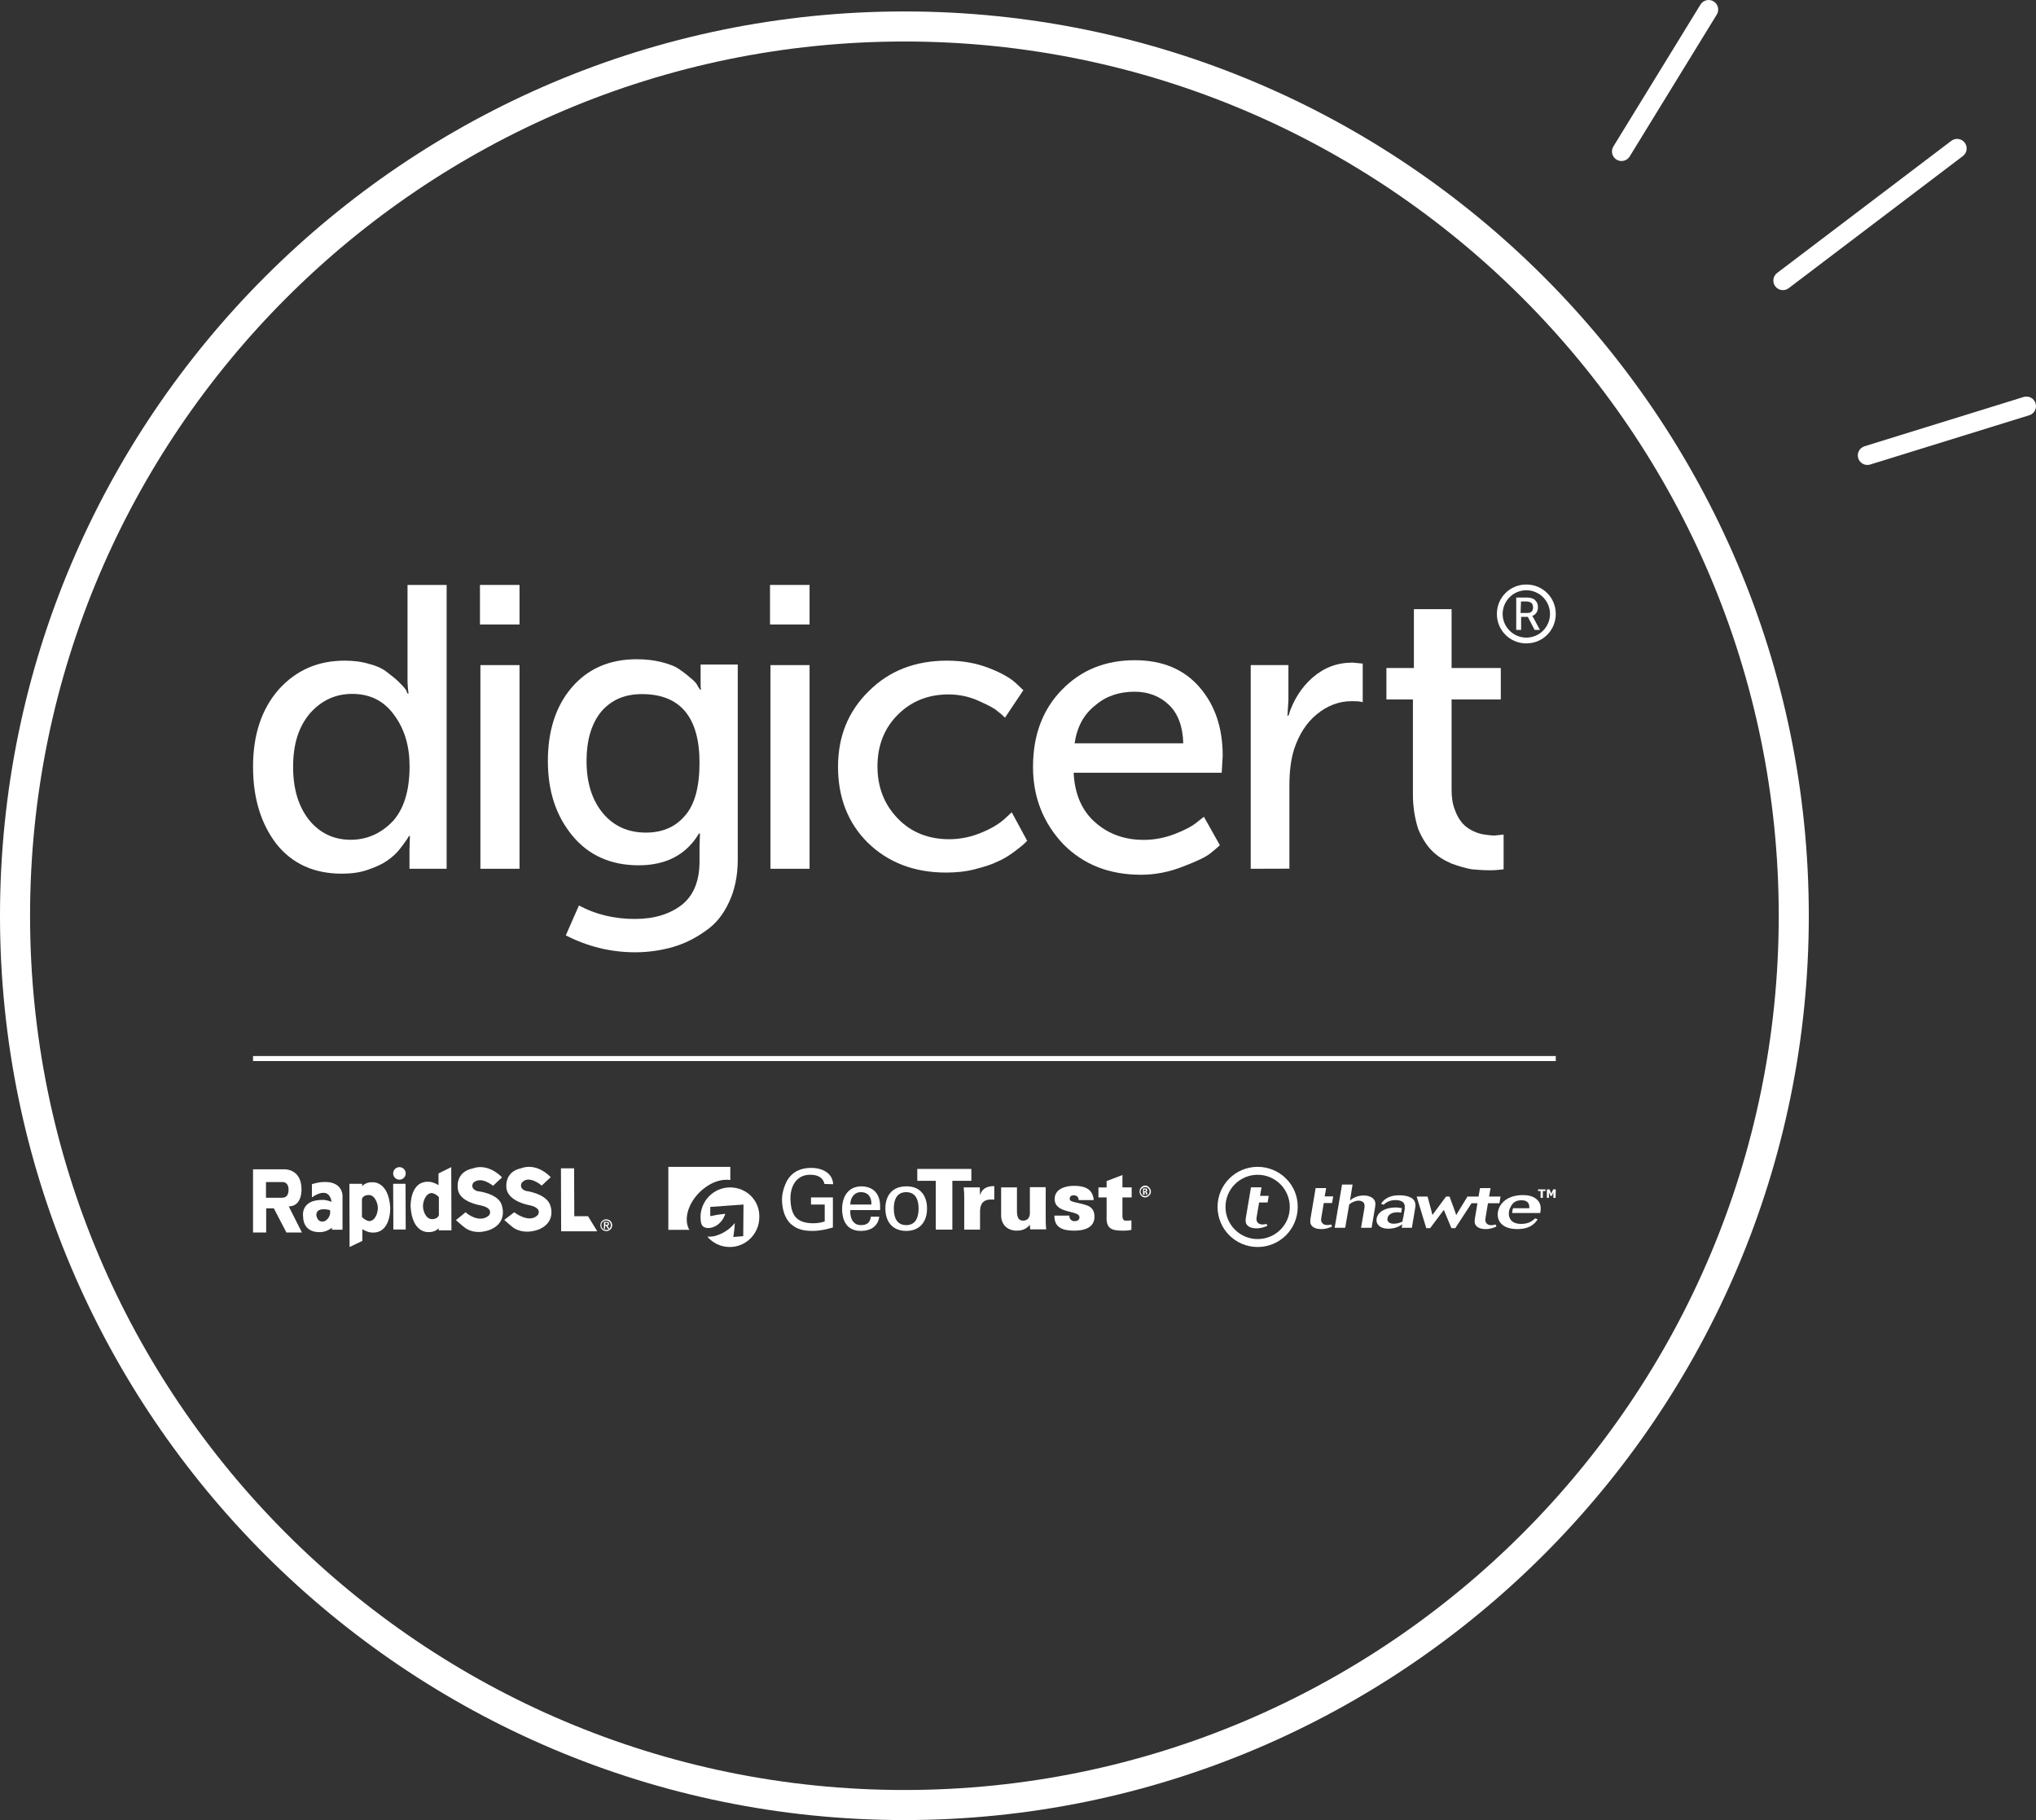 <?xml version="1.0" encoding="UTF-8"?>
<svg xmlns="http://www.w3.org/2000/svg" width="406.344" height="363.284" version="1.1" viewBox="0 0 406.344 363.284">
  <rect x="0" y="0" width="406.344" height="363.284" fill="#333333" stroke="none"/>
  <defs>
    <style>
      .cls-1 {
        fill: #fff;
      }
    </style>
  </defs>
  <!-- Generator: Adobe Illustrator 28.6.0, SVG Export Plug-In . SVG Version: 1.2.0 Build 709)  -->
  <g>
    <g id="Layer_1">
      <g>
        <g>
          <path class="cls-1" d="M180.5,363.284C80.972,363.284,0,282.312,0,182.784S80.972,2.284,180.5,2.284s180.5,80.972,180.5,180.5-80.972,180.5-180.5,180.5ZM180.5,8.284C84.28,8.284,6,86.564,6,182.784s78.28,174.5,174.5,174.5,174.5-78.28,174.5-174.5S276.72,8.284,180.5,8.284Z"/>
          <path class="cls-1" d="M342.007.282h0c.898.551,1.179,1.726.628,2.624l-17.385,28.326c-.551.898-1.726,1.179-2.624.628h0c-.898-.551-1.179-1.726-.628-2.624L339.383.91c.551-.898,1.726-1.179,2.624-.628Z"/>
          <path class="cls-1" d="M406.258,80.497h0c.312,1.006-.251,2.075-1.258,2.387l-31.747,9.835c-1.006.312-2.075-.251-2.387-1.258h0c-.312-1.006.251-2.075,1.258-2.387l31.747-9.835c1.006-.311,2.075.252,2.387,1.258Z"/>
          <path class="cls-1" d="M392.116,28.477h0c.637.839.473,2.036-.367,2.673l-34.765,26.373c-.839.637-2.036.473-2.673-.367h0c-.637-.839-.473-2.036.367-2.673l34.765-26.373c.84-.636,2.036-.472,2.673.367Z"/>
        </g>
        <g id="Artwork">
          <g>
            <path class="cls-1" d="M50.5,153.07c0-6.461,1.734-11.556,5.095-15.415,3.469-3.859,7.805-5.789,13.204-5.789,1.734,0,3.382.195,4.922.672,1.539.39,2.688.954,3.556,1.648s1.648,1.258,2.32,1.93,1.149,1.149,1.453,1.648l.282.672h.195c-.087-.781-.195-1.734-.195-2.688v-18.993h7.805v56.653h-7.415v-3.859l.087-2.688h-.195c-.087.195-.282.477-.477.781s-.672.954-1.344,1.821c-.672.867-1.539,1.648-2.515,2.32-.954.672-2.211,1.258-3.859,1.821-1.648.585-3.382.781-5.203.781-5.485,0-9.822-1.93-13.009-5.876-3.057-3.968-4.705-9.063-4.705-15.437ZM58.5,153.07c0,4.423,1.062,7.892,3.187,10.602,2.125,2.602,4.9,3.946,8.282,3.946,3.274,0,6.071-1.258,8.391-3.664,2.211-2.407,3.382-6.071,3.382-10.992,0-3.946-.954-7.328-2.992-10.125-2.016-2.884-4.813-4.336-8.477-4.336-3.274,0-6.071,1.258-8.391,3.859-2.32,2.732-3.382,6.201-3.382,10.71Z"/>
            <path class="cls-1" d="M95.792,124.667v-7.914h7.892v7.892h-7.892v.022ZM95.879,173.407v-40.652h7.805v40.652h-7.805Z"/>
            <path class="cls-1" d="M115.543,180.735c3.382,1.821,7.133,2.688,11.166,2.688,3.859,0,6.938-.954,9.345-2.797,2.32-1.821,3.556-4.726,3.556-8.672v-2.992l.087-2.602h-.195c-2.515,4.228-6.548,6.353-12.033,6.353s-9.93-1.93-13.204-5.876c-3.274-3.946-4.922-8.868-4.922-14.938,0-5.962,1.539-10.884,4.726-14.635,3.187-3.751,7.523-5.68,13.009-5.68,1.821,0,3.469.195,5.008.585,1.539.39,2.797.867,3.664,1.539.867.585,1.648,1.258,2.32,1.821s1.062,1.062,1.258,1.539l.39.585h.195c-.087-.39-.087-.781-.087-1.258v-3.751h7.415v38.918c0,3.187-.585,6.071-1.734,8.477-1.149,2.515-2.688,4.423-4.726,5.789-2.016,1.453-4.141,2.515-6.461,3.187s-4.922,1.062-7.523,1.062c-4.922,0-9.54-1.149-13.876-3.382l2.623-5.962ZM128.921,166.187c3.187,0,5.789-1.062,7.697-3.274,2.016-2.211,2.992-5.789,2.992-10.689,0-9.063-3.859-13.681-11.469-13.681-3.469,0-6.157,1.149-8.195,3.556-1.93,2.407-2.884,5.68-2.884,9.822,0,4.228,1.062,7.697,3.187,10.299,2.125,2.602,5.008,3.968,8.672,3.968Z"/>
            <path class="cls-1" d="M153.68,124.667v-7.914h7.892v7.892h-7.892v.022ZM153.767,173.407v-40.652h7.805v40.652h-7.805Z"/>
            <path class="cls-1" d="M167.253,153.07c0-6.071,2.016-11.079,6.157-15.133,4.054-4.054,9.258-6.071,15.61-6.071,2.992,0,5.789.477,8.282,1.453,2.515.954,4.336,2.016,5.399,2.992l1.539,1.453-3.664,5.485c-.282-.282-.781-.781-1.453-1.258-.585-.585-1.93-1.258-3.859-2.125-1.93-.867-3.946-1.258-5.962-1.258-4.054,0-7.415,1.344-10.125,4.054-2.688,2.688-4.054,6.157-4.054,10.299s1.344,7.61,4.054,10.407c2.688,2.797,6.157,4.141,10.299,4.141,2.211,0,4.423-.477,6.461-1.344,2.125-.867,3.556-1.821,4.531-2.688l1.453-1.344,3.079,5.68c-.195.195-.39.39-.672.672s-.954.781-1.93,1.539c-1.062.781-2.125,1.453-3.274,1.93-1.149.585-2.688,1.062-4.531,1.539-1.821.477-3.751.672-5.789.672-6.353,0-11.556-2.016-15.61-5.962-3.903-3.859-5.941-8.954-5.941-15.133Z"/>
            <path class="cls-1" d="M206.17,153.07c0-6.353,1.93-11.469,5.789-15.415,3.859-3.946,8.672-5.876,14.548-5.876,5.485,0,9.822,1.821,12.9,5.399,3.079,3.556,4.618,8.087,4.618,13.681l-.195,3.382h-29.551c.195,4.228,1.648,7.61,4.336,9.93,2.602,2.32,5.876,3.469,9.626,3.469,2.125,0,4.141-.39,6.157-1.149,2.016-.781,3.469-1.539,4.423-2.32l1.453-1.149,3.187,5.68c-.39.39-1.062.954-1.93,1.648s-2.602,1.539-5.399,2.602c-2.688,1.062-5.485,1.648-8.391,1.648-6.353,0-11.469-2.016-15.502-6.071-4.033-4.271-6.071-9.388-6.071-15.459ZM214.474,148.365h21.681c-.087-3.382-1.062-5.962-2.884-7.697-1.821-1.734-4.141-2.602-6.83-2.602-3.079,0-5.68.867-7.805,2.688-2.342,1.821-3.686,4.336-4.163,7.61Z"/>
            <path class="cls-1" d="M249.619,173.407v-40.652h7.523v7.025l-.195,3.079h.195c.954-3.079,2.602-5.68,4.813-7.61,2.32-2.016,4.922-2.992,8-2.992l2.016.195v7.697c-.672-.195-1.453-.195-2.211-.195-2.515,0-4.813.867-6.938,2.602-2.125,1.734-3.556,4.054-4.531,6.938-.672,2.125-.954,4.531-.954,7.328v16.564l-7.719.022h0Z"/>
            <path class="cls-1" d="M281.989,158.577v-18.971h-5.29v-6.266h5.485v-11.751h7.523v11.751h9.822v6.266h-9.822v18.017c0,1.539.195,2.884.672,4.054.39,1.149.954,2.016,1.539,2.688s1.344,1.149,2.125,1.539c.867.39,1.539.585,2.211.672.672.087,1.344.195,2.016.195l1.821-.195v6.938c-.781.087-1.648.195-2.688.195-1.258,0-2.515-.087-3.664-.195-1.149-.195-2.515-.585-4.054-1.149-1.539-.672-2.797-1.453-3.859-2.515s-2.016-2.515-2.797-4.423c-.65-2.038-1.041-4.358-1.041-6.851Z"/>
            <path class="cls-1" d="M304.624,116.667c-3.274,0-5.876,2.602-5.876,5.876s2.602,5.876,5.876,5.876,5.876-2.602,5.876-5.876c0-3.274-2.602-5.876-5.876-5.876M304.624,127.269c-2.602,0-4.726-2.125-4.726-4.726s2.125-4.726,4.726-4.726,4.726,2.125,4.726,4.726-2.125,4.726-4.726,4.726"/>
            <path class="cls-1" d="M302.608,125.73v-6.461h2.016c.585,0,.954.087,1.258.195s.585.39.781.672c.195.282.282.672.282,1.062s-.087.781-.282,1.062-.477.585-.867.672h0c.087.087.087.195.195.282l1.344,2.515h-1.062l-1.344-2.602h-1.344v2.602h-.976ZM303.475,122.348h1.344c.39,0,.672-.087.867-.282.195-.195.282-.477.282-.867,0-.477-.195-.781-.477-.954-.195-.087-.477-.195-.867-.195h-1.062l-.087,2.298h0Z"/>
          </g>
        </g>
        <rect class="cls-1" x="50.5" y="210.785" width="260" height="1"/>
        <g>
          <path class="cls-1" d="M57.589,237.464c0-1.684-1.292-1.527-1.292-1.527h-3.212v3.133h3.212c.039-.039,1.292.157,1.292-1.606ZM50.5,246.003v-12.612h6.188s3.486-.196,3.486,3.996c0,0,.156,3.407-2.545,3.407l2.624,5.209h-3.094l-2.507-4.818h-1.528v4.818s-2.624,0-2.624,0Z"/>
          <path class="cls-1" d="M63.152,242.673c.392,1.684,1.763,1.018,1.763,1.018,1.292-.862.94-2.154.94-2.154-3.095-.744-2.703,1.136-2.703,1.136ZM62.25,238.992v-2.625s1.371-.47,2.389-.431c0,0,3.368-.353,3.721,2.585v6.933h-2.115v-.392s-1.018.823-2.193.862c0,0-3.525.431-3.564-3.173,0,0-.548-3.251,3.839-3.251,0,0,.705-.079,1.841.392,0,0-.156-1.763-1.527-1.801-.235,0-.94-.079-2.39.9Z"/>
          <path class="cls-1" d="M80.973,245.415h-2.468l-.039-9.127h2.468l.039,9.127Z"/>
          <path class="cls-1" d="M73.648,243.731c1.253,0,1.763-1.645,1.763-2.624s-.627-2.585-1.802-2.585c-1.253,0-1.371.823-1.371.823v3.564c.705.744,1.41.823,1.41.823ZM69.771,248.901l-.039-12.612h2.545v.47s.705-.862,2.115-.783c0,0,3.173-.235,3.486,5.052,0,0,.235,5.366-3.839,4.975,0,0-.705-.039-1.723-.666v2.35l-2.545,1.215Z"/>
          <path class="cls-1" d="M86.181,238.13c-1.215,0-1.763,1.684-1.763,2.624,0,.979.588,2.585,1.801,2.585s1.371-.823,1.371-.823v-3.564c-.665-.745-1.409-.823-1.409-.823ZM90.059,232.96l.039,12.612h-2.545v-.431s-.666.862-2.115.783c0,0-3.173.235-3.486-5.052,0,0-.235-5.366,3.839-4.975,0,0,.744.039,1.723.666v-2.35l2.545-1.254Z"/>
          <path class="cls-1" d="M92.918,241.969s1.997,1.841,3.916,1.097c.274-.118.392-.156.784-.509,0,0,1.057-1.371-1.684-1.959,0,0-4.191-.627-4.544-3.173,0,0-.744-3.486,3.055-4.23,0,0,2.703-1.215,5.757,1.801l-1.801,1.684s-2.389-2.037-3.956-.588c0,0-.744,1.058.744,1.645,0,0,4.544.431,5.014,3.055,0,0,1.057,3.055-2.115,4.544,0,0-2.742,1.371-5.131-.156-.666-.47-1.959-1.645-1.959-1.645l1.919-1.567Z"/>
          <path class="cls-1" d="M102.632,241.969s2.977,2.35,4.7.548c0,0,1.057-1.371-1.684-1.959,0,0-3.996-.666-4.544-3.173,0,0-.744-3.486,3.016-4.23,0,0,2.742-1.253,5.797,1.801l-1.801,1.684s-2.545-2.233-3.956-.588c0,0-.744,1.058.744,1.645,0,0,4.308.509,4.975,3.055,0,0,1.097,3.055-2.115,4.544,0,0-2.624,1.292-5.131-.118-.666-.47-1.997-1.684-1.997-1.684l1.996-1.527Z"/>
          <path class="cls-1" d="M117.36,242.752h-2.742l-.039-9.557h-2.625l.039,12.572h7.207l-1.841-3.015Z"/>
          <path class="cls-1" d="M79.72,235.467c.692,0,1.253-.561,1.253-1.253s-.561-1.253-1.253-1.253-1.253.561-1.253,1.253c0,.692.561,1.253,1.253,1.253Z"/>
          <path class="cls-1" d="M121.002,243.378c-.665,0-1.175.51-1.175,1.175s.51,1.175,1.175,1.175,1.175-.509,1.175-1.175-.509-1.175-1.175-1.175ZM121.315,244.279c0,.196-.156.196-.353.196h-.156v-.392h.274c.196,0,.235.118.235.196ZM121.238,244.671c.196-.039.313-.196.313-.392,0-.274-.157-.392-.47-.392h-.548v1.41h.235v-.627h.196l.353.588h.274c-.156.156-.392.235-.627.235-.548,0-.94-.392-.94-.94s.392-.94.94-.94.94.392.94.94c0,.274-.118.509-.274.705l-.392-.586Z"/>
        </g>
        <g>
          <path class="cls-1" d="M273.708,238.984c-.369-.221-.922-.369-1.549-.369-1.475,0-2.359.7-2.728.996l.516-3.17h-2.102l-1.475,8.627h2.102l.811-4.682c.516-.406,1.18-.737,1.88-.737.369,0,.663.11.885.295.369.332.332.848.221,1.437l-.627,3.686h2.102l.7-4.129c.075-.554.222-1.401-.736-1.954ZM279.275,238.578c-2.396,0-3.208,1.069-3.649,1.696l.516.184c.369-.332,1.032-.922,2.396-.922.59,0,1.475.147,1.733.811.11.258.11.516.074.811h.037l-.332,1.954h-.037l-.11.7c-.443.221-.996.443-1.733.443-1.069,0-1.364-.59-1.253-1.106.147-.811,1.032-1.18,1.954-1.18.295,0,.516.037.774.074l.147-.885c-.369-.074-.774-.147-1.29-.147-1.88,0-3.539.811-3.761,2.249-.184,1.106.7,1.99,2.323,1.99,1.512,0,2.396-.59,2.802-.885l-.11.7h2.028l.627-3.761c.11-.59.221-1.401-.479-2.028-.479-.365-1.29-.697-2.654-.697ZM297.634,244.551c-.147,0-.774,0-1.069-.553-.11-.184-.184-.443-.074-.996l.479-2.839h2.286l.221-1.327h-2.286l.295-1.696h-2.102l-.295,1.696h-2.211l-1.917,3.133-.332.59c-.11-.332-.11-.406-.221-.7l-1.106-3.023h-.7l-2.729,3.686c-.074-.295-.074-.369-.147-.663l-.811-3.023h-2.175l1.917,6.304h.774l2.728-3.649,1.512,3.649h.774l3.244-4.977h1.18l-.516,3.096c-.074.553-.11,1.106.406,1.549.553.479,1.364.516,1.733.516,1.032,0,1.659-.295,2.175-.516l-.184-.406c-.258.074-.517.148-.848.148ZM301.984,241.159c-.037.037-.074.184-.147.59-.037.147-.037.295-.037.369h5.604c.11-.7.295-1.843-.7-2.728-.848-.774-2.102-.848-2.802-.848-2.839,0-4.608,1.474-4.94,3.318-.332,1.917.959,3.465,3.834,3.465,2.765,0,3.649-1.29,4.092-1.954l-.479-.184c-.663.553-1.327,1.106-2.802,1.106-2.138,0-2.433-1.29-2.47-1.917,0-.037-.037-.147.037-.59.074-.443.184-.59.184-.627.332-.7.774-1.585,2.286-1.585,1.585,0,1.585,1.032,1.585,1.585h-3.244ZM264.676,237.141h-2.102l-1.032,6.12c-.074.553-.11,1.106.406,1.549.553.479,1.364.516,1.733.516,1.032,0,1.659-.295,2.175-.516l-.184-.406c-.258.074-.479.11-.811.11-.147,0-.774,0-1.069-.553-.11-.184-.184-.443-.074-.996l.479-2.839h1.659l.221-1.327h-1.696l.295-1.659Z"/>
          <path class="cls-1" d="M250.999,232.901c-4.424,0-8,3.577-8,8s3.576,8,8,8,8-3.576,8-8c.037-4.423-3.576-8-8-8ZM250.999,247.316c-3.539,0-6.415-2.876-6.415-6.415s2.876-6.415,6.415-6.415,6.415,2.876,6.415,6.415c.037,3.539-2.839,6.415-6.415,6.415ZM251.772,236.993h-2.101l-1.032,6.12c-.074.553-.11,1.106.406,1.549.516.479,1.364.516,1.733.516,1.032,0,1.659-.295,2.175-.516l-.184-.369c-.258.074-.479.11-.811.11-.147,0-.774,0-1.069-.553-.11-.221-.184-.479-.074-.996l.479-2.839h1.696l.221-1.327h-1.733l.294-1.696Z"/>
          <path class="cls-1" d="M308.435,237.731h-.516v1.364h-.443v-1.364h-.516v-.332h1.475v.332ZM310.463,239.095h-.443v-1.143l-.295.737h-.295l-.295-.737v1.143h-.405v-1.696h.516l.369.848.368-.848h.516l-.037,1.696Z"/>
        </g>
        <g>
          <path class="cls-1" d="M140.913,236.901c1.632-1.159,3.369-1.58,4.842-1.369v-2.631h-12.368v12.578h4.21c-.053-.105-.105-.158-.158-.263-1.157-2.473.421-6.209,3.473-8.315Z"/>
          <path class="cls-1" d="M164.544,236.321c-.316-1.422-1.527-1.842-2.842-1.842-2.947,0-4,2.579-3.947,4.842.105,3.105,1.052,4.789,4.473,4.842.842,0,1.632-.105,2.369-.369v-3.369h-2.737v-1.42h4.369v5.999c-1.263.369-2.632.684-4,.684-1.684,0-3.052-.21-4.369-1.369-1.316-1.159-1.789-3.21-1.789-4.895,0-1.263.421-2.632,1-3.737,1.052-1.842,2.789-2.579,4.842-2.579s4.263.947,4.369,3.263l-1.738-.052Z"/>
          <path class="cls-1" d="M169.702,241.532c-.105,1.473.473,3,2.105,3,1.21,0,1.842-.473,2-1.684h1.684c-.263,1.895-1.684,2.842-3.684,2.842-2.684,0-3.737-1.895-3.737-4.369s1.21-4.526,3.895-4.526c2.473.053,3.684,1.632,3.684,3.947v.789s-5.948,0-5.948,0ZM173.913,240.427c.053-1.42-.579-2.473-2.105-2.473-1.316,0-2.105,1.105-2.105,2.473h4.211Z"/>
          <path class="cls-1" d="M185.018,241.217c0,2.632-1.422,4.473-4.158,4.473s-4.158-1.842-4.158-4.473,1.422-4.421,4.158-4.421c2.736-.052,4.158,1.79,4.158,4.421ZM180.86,244.532c1.895,0,2.473-1.527,2.473-3.316s-.632-3.263-2.473-3.263c-1.895,0-2.473,1.527-2.473,3.263,0,1.789.578,3.316,2.473,3.316Z"/>
          <path class="cls-1" d="M186.755,235.69h-3.684v-2.368h10.79v2.369h-3.789v9.737h-3.316v-9.737h-.001Z"/>
          <path class="cls-1" d="M195.596,238.585c.369-1.369,1.421-1.842,2.842-1.842v2.684h-.684c-1.632,0-2.21,1-2.159,2.632v3.369h-3.157v-6.264c0-.737,0-1.263-.105-2.159h3.21l.052,1.58Z"/>
          <path class="cls-1" d="M205.542,244.479c-.737.842-1.527,1.159-2.632,1.159-1.79,0-3.105-1.159-3.105-3.052v-5.579h3.159v4.947c.053.842.21,1.684,1.21,1.684,1.579,0,1.369-1.737,1.369-1.842v-4.841h3.159v6.263c0,.737,0,1.263.105,2.157h-3.21l-.054-.894Z"/>
          <path class="cls-1" d="M215.28,239.585c0-.263-.053-.527-.21-.684-.158-.21-.421-.316-.842-.316-.473,0-.737.263-.737.737,0,.632,1.263.579,3.263,1.21,1,.316,1.684.947,1.684,2.316,0,2.21-2.052,2.789-4,2.789-2.052,0-4.052-.421-4-3h3c-.053.263.053.527.21.737.158.21.421.369.737.369.632,0,1.052-.21,1.052-.79,0-1.473-4.947-.579-4.947-3.632,0-2.052,2.21-2.632,3.842-2.632,2,0,3.789.527,3.947,2.842h-3v.055s0,0,0,0Z"/>
          <path class="cls-1" d="M220.859,237.006v-1.263l3.157-1.21v2.473h1.842v2h-1.842v3.316c0,.21-.105,1.316.58,1.316.42,0,.842,0,1.21-.053v1.895c-.737.158-1.21.158-1.684.158-2.157,0-3.42-.316-3.263-2.895v-3.737h-1.632v-1.999h1.632Z"/>
          <path class="cls-1" d="M229.701,237.848c0,.316-.105.579-.369.79-.211.21-.474.369-.79.369s-.579-.105-.79-.369c-.21-.21-.316-.473-.316-.79s.105-.579.316-.842c.211-.21.474-.369.79-.369s.579.105.79.369c.264.264.369.527.369.842ZM229.438,237.848c0-.263-.105-.473-.263-.632-.158-.21-.369-.263-.632-.263s-.473.105-.632.263-.263.369-.263.632.105.473.263.632c.158.21.369.263.632.263s.421-.105.632-.263c.159-.158.263-.369.263-.632ZM228.701,238.48v-.21c0-.105,0-.158-.053-.21-.052-.053-.052-.105-.158-.105h-.052v.527h-.316v-1.263h.474c.105,0,.21,0,.263.053.053.052.106.105.106.21v.105c0,.053,0,.105-.053.158q-.053.053-.158.105c.105.053.158.105.158.158.053.053.053.158.053.21v.21h-.263s0,.052,0,.052ZM228.701,237.638q0-.105-.053-.158c0-.053-.052-.053-.105-.053h-.211v.369h.157q.053,0,.106-.053.106-.052.106-.105Z"/>
          <path class="cls-1" d="M145.703,237.006c-3.263,0-5.895,2.684-5.895,5.948,0,.369.053.737.105,1.105.158.632.473.842.79.947.158.053.316.105.369.105.632.053,1.263-.105,1.895-.473.842-.527,1.473-1.369,1.79-2.369-1.052.105-2.052.263-3,.473v-1.842l6.631-.473-.053,6.316-2,.158c0-.053,0-.105.053-.21.053-.527.158-1.052.21-1.632,0-.316.052-.632.052-.947-.263.316-.527.632-.895.947-.316.263-.632.527-1,.737-.21.105-.421.263-.632.369-.473.21-.895.369-1.369.527-.369.105-1.052.158-1.579.158,1.105,1.263,2.684,2.052,4.473,2.052,3.263,0,5.895-2.684,5.895-5.948.105-3.315-2.527-5.947-5.841-5.947Z"/>
        </g>
      </g>
    </g>
  </g>
</svg>